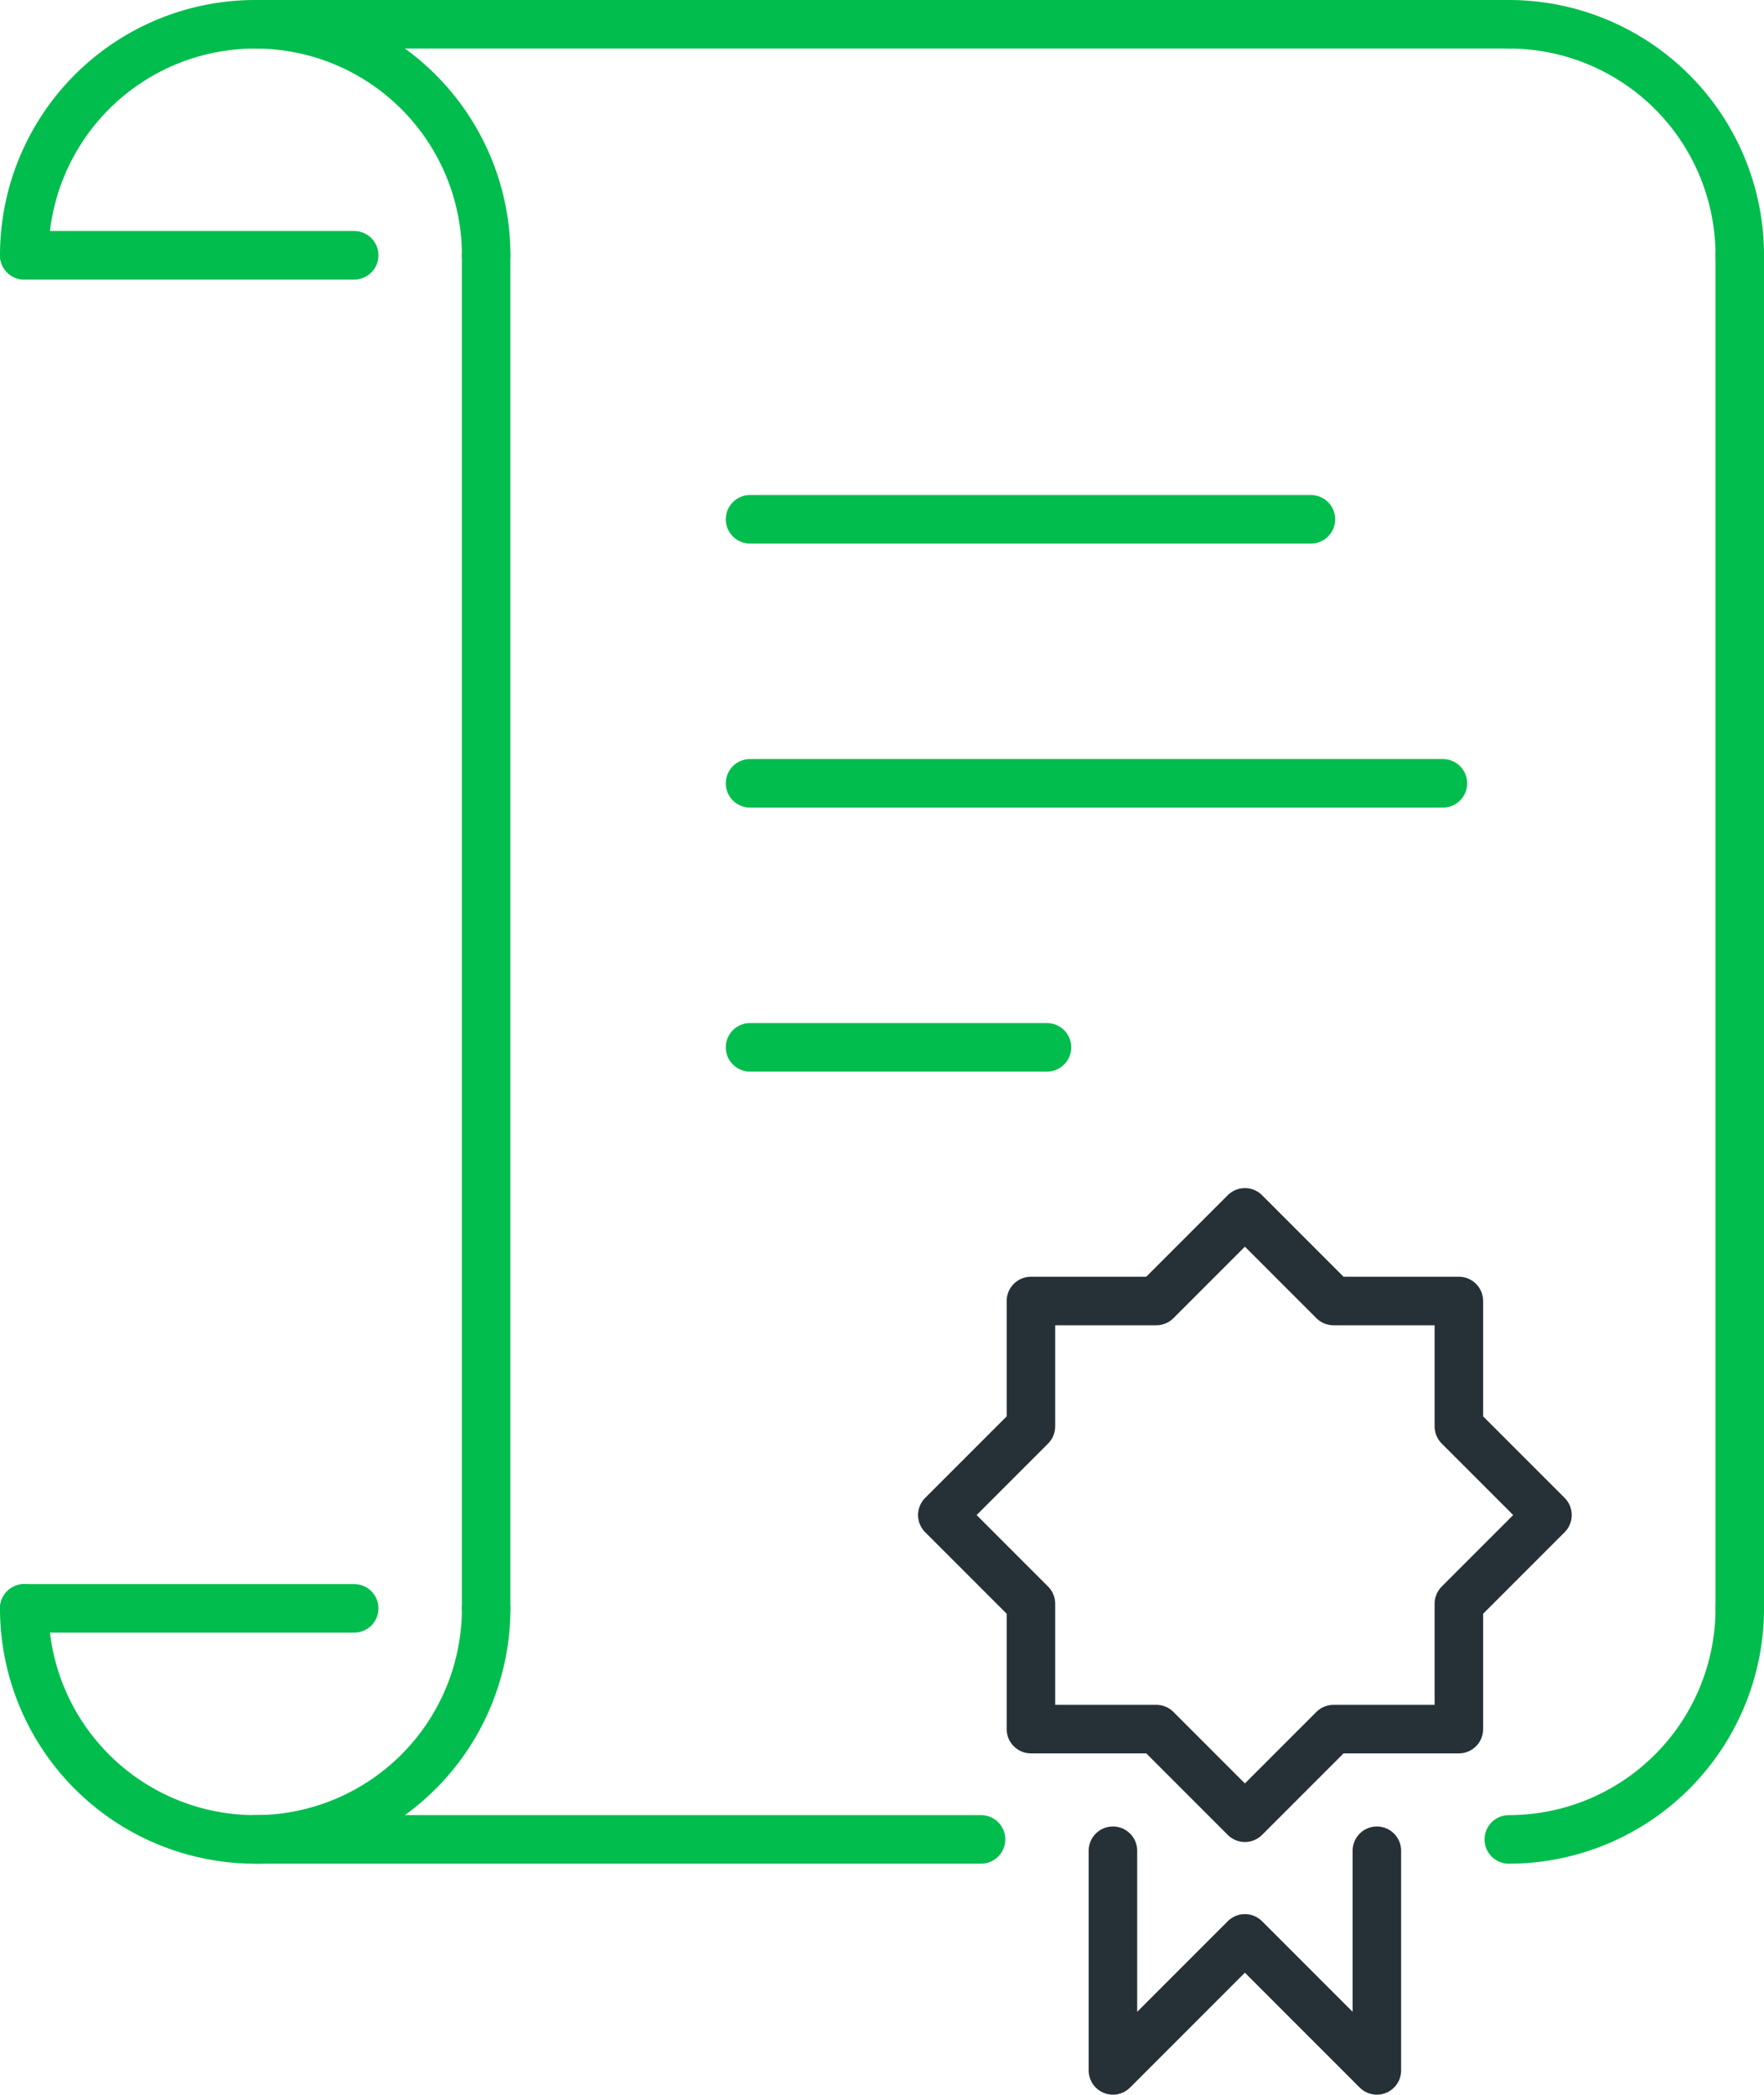 <svg xmlns="http://www.w3.org/2000/svg" width="90.891" height="107.889" viewBox="0 0 90.891 107.889">
  <g id="g1760" transform="translate(-299.75 -295.75)">
    <path id="path1652" d="M301,308.9a11.9,11.9,0,0,1,23.8,0" fill="none" stroke="#00BD4D" stroke-linecap="round" stroke-linejoin="round" stroke-width="2.5"/>
    <path id="path1655" d="M346,297a11.9,11.9,0,0,1,11.9,11.9" transform="translate(31.492)" fill="none" stroke="#00BD4D" stroke-linecap="round" stroke-linejoin="round" stroke-width="2.5"/>
    <path id="path1657" d="M315,304v69.693" transform="translate(9.797 4.899)" fill="none" stroke="#00BD4D" stroke-linecap="round" stroke-linejoin="round" stroke-width="2.5"/>
    <path id="path1659" d="M301,345a11.9,11.9,0,0,0,23.8,0" transform="translate(0 33.591)" fill="none" stroke="#00BD4D" stroke-linecap="round" stroke-linejoin="round" stroke-width="2.5"/>
    <path id="path1661" d="M346,356.9A11.9,11.9,0,0,0,357.9,345" transform="translate(31.492 33.591)" fill="none" stroke="#00BD4D" stroke-linecap="round" stroke-linejoin="round" stroke-width="2.5"/>
    <path id="path1663" d="M308,352h37.4" transform="translate(4.899 38.49)" fill="none" stroke="#00BD4D" stroke-linecap="round" stroke-linejoin="round" stroke-width="2.5"/>
    <path id="path1665" d="M301,345h17" transform="translate(0 33.591)" fill="none" stroke="#00BD4D" stroke-linecap="round" stroke-linejoin="round" stroke-width="2.5"/>
    <path id="path1667" d="M308,297h64.593" transform="translate(4.899)" fill="none" stroke="#00BD4D" stroke-linecap="round" stroke-linejoin="round" stroke-width="2.5"/>
    <path id="path1669" d="M301,304h17" transform="translate(0 4.899)" fill="none" stroke="#00BD4D" stroke-linecap="round" stroke-linejoin="round" stroke-width="2.5"/>
    <path id="path1671" d="M353,304v69.693" transform="translate(36.391 4.899)" fill="none" stroke="#00BD4D" stroke-linecap="round" stroke-linejoin="round" stroke-width="2.5"/>
    <path id="path1673" d="M323,312h28.9" transform="translate(15.396 10.497)" fill="none" stroke="#00BD4D" stroke-linecap="round" stroke-linejoin="round" stroke-width="2.5"/>
    <path id="path1675" d="M323,320h35.7" transform="translate(15.396 16.096)" fill="none" stroke="#00BD4D" stroke-linecap="round" stroke-linejoin="round" stroke-width="2.5"/>
    <path id="path1678" d="M323,328h15.3" transform="translate(15.396 21.694)" fill="none" stroke="#00BD4D" stroke-linecap="round" stroke-linejoin="round" stroke-width="2.5"/>
    <g id="g1708" transform="translate(348.303 358.194)">
      <path id="rect1219-2" d="M344.419,333l-4.566,4.566h-6.459v6.459l-4.566,4.566,4.566,4.566v6.459h6.459l4.566,4.566,4.566-4.566h6.459v-6.459l4.566-4.566-4.566-4.566v-6.459h-6.459Z" transform="translate(-328.828 -333)" fill="none" stroke="#263137" stroke-linecap="round" stroke-linejoin="round" stroke-width="2.5"/>
      <path id="path1225-5" d="M334,352.344v11.314l6.8-6.8,6.8,6.8V352.344" transform="translate(-325.209 -319.463)" fill="none" stroke="#263137" stroke-linecap="round" stroke-linejoin="round" stroke-width="2.5"/>
    </g>
  </g>
</svg>

